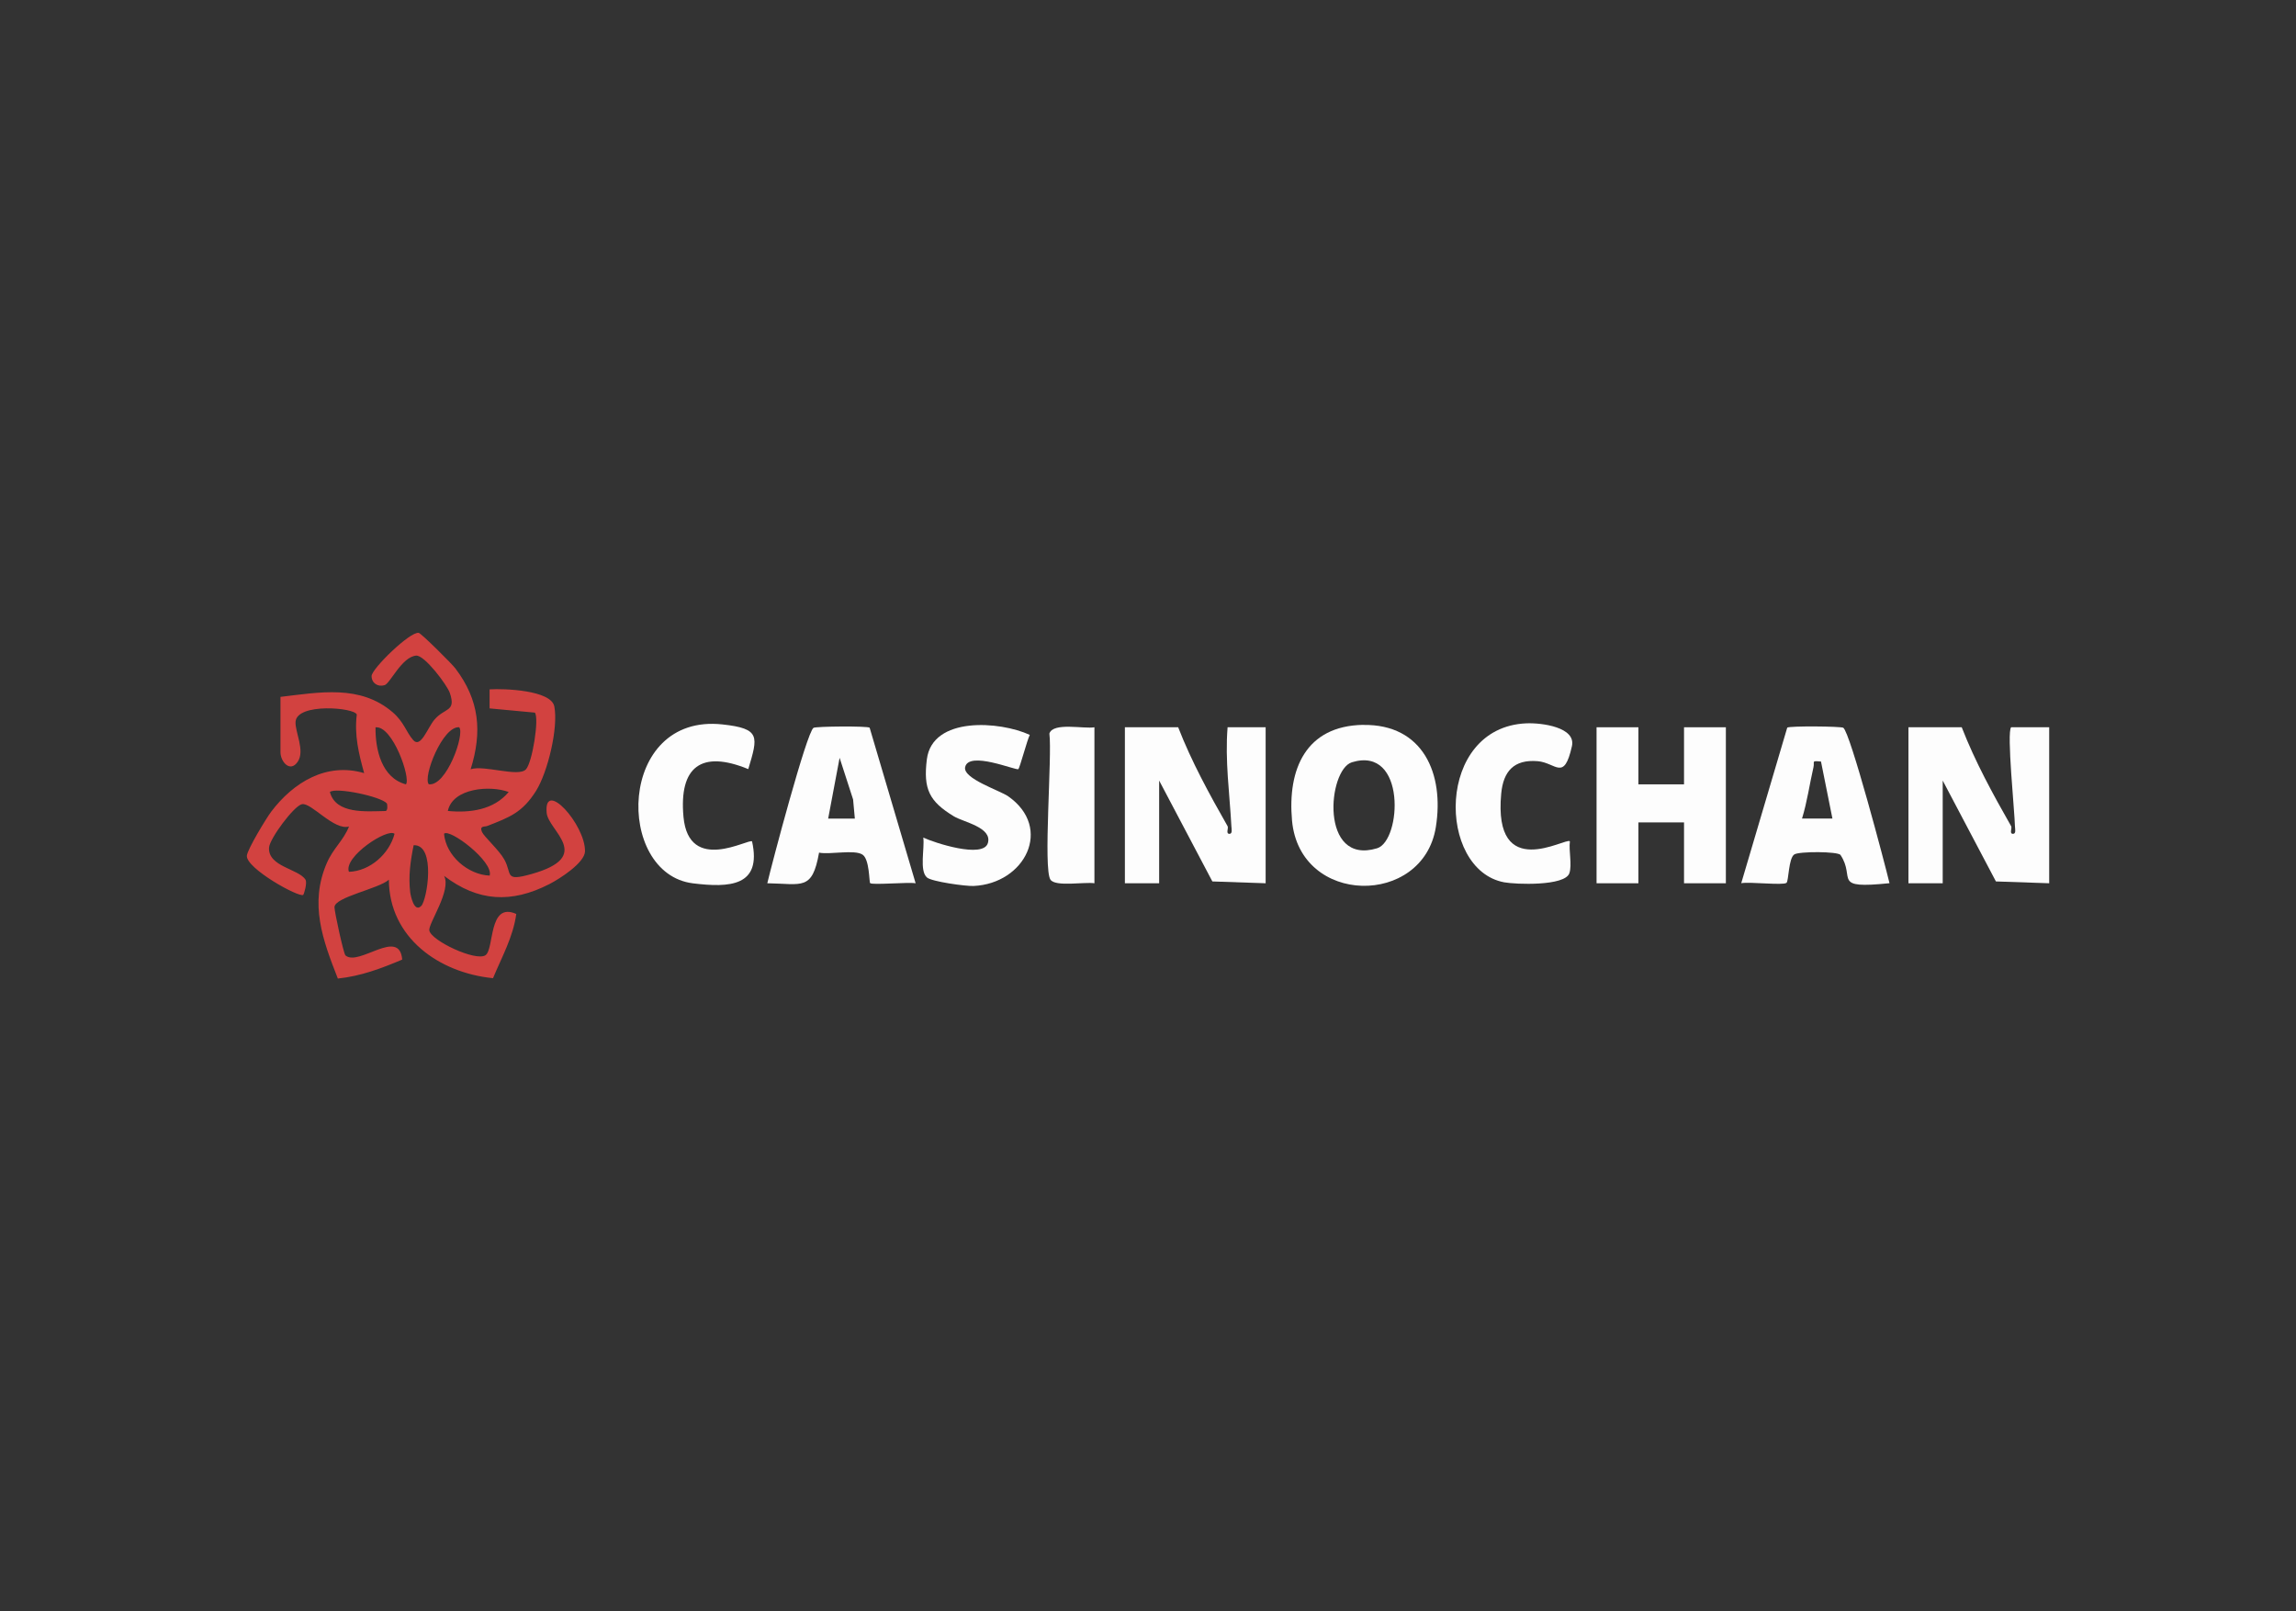 <svg id="ejhvUyzrwW91" xmlns="http://www.w3.org/2000/svg" xmlns:xlink="http://www.w3.org/1999/xlink" viewBox="0 0 315 221" shape-rendering="geometricPrecision" text-rendering="geometricPrecision" project-id="2a7c076290b34ef08b0f7f77ff5c69fc" export-id="b7c2ac3feee9487daf8fe95d9b4ac259" cached="false" width="315" height="221">
<rect x="0" y="0" width="315" height="221" fill="#333333" stroke="none"/>
<style><![CDATA[
#ejhvUyzrwW914_tr {animation: ejhvUyzrwW914_tr__tr 3000ms linear infinite normal forwards}@keyframes ejhvUyzrwW914_tr__tr { 0% {transform: translate(57.064px,110.526px) rotate(0deg)} 100% {transform: translate(57.064px,110.526px) rotate(360deg)}} #ejhvUyzrwW914_ts {animation: ejhvUyzrwW914_ts__ts 3000ms linear infinite normal forwards}@keyframes ejhvUyzrwW914_ts__ts { 0% {transform: scale(1,1);animation-timing-function: cubic-bezier(0.445,0.05,0.55,0.95)} 50% {transform: scale(0.8,0.8);animation-timing-function: cubic-bezier(0.445,0.05,0.55,0.95)} 100% {transform: scale(1,1)}}
]]></style>
<g><g><path d="M168.94,113.34c-.24-4.47-.89-9.02-.52-13.57h5.22v21.4l-7.31-.25-7.3-13.84v14.09h-4.7v-21.4h7.31c1.84,4.73,4.28,9.18,6.78,13.57.16.28-.29,1.05.26,1.05.44.01.28-.71.26-1.05Z" fill="#fdfdfd"/><path d="M276.44,113.34c-.03-1.9-1.16-12.94-.52-13.57h5.22v21.4l-7.31-.25-7.3-13.84v14.09h-4.7v-21.4h7.31c1.84,4.73,4.28,9.18,6.78,13.57.16.28-.29,1.05.26,1.05.45,0,.27-.7.26-1.05Z" fill="#fdfdfd"/><polygon points="224.78,99.77 224.78,107.6 231.04,107.6 231.04,99.77 236.78,99.77 236.78,121.17 231.04,121.17 231.04,112.82 224.78,112.82 224.78,121.17 219.04,121.17 219.04,99.77 224.78,99.77" fill="#fdfdfd"/><path d="M187.03,99.45c8.21-.13,11.14,6.71,9.96,14.02-1.75,10.93-18.66,10.83-19.73-.9-.64-7.06,1.9-13,9.76-13.13l.01.01Zm-1.55,5.12c-3.33,1.01-4.46,14.2,3.45,11.8c3.35-1.02,4.05-14.09-3.45-11.8Z" fill="#fdfdfd"/><path d="M119.31,99.83l6.31,21.34c-1.03-.18-5.94.27-6.24-.02-.15-.15-.07-3.27-1.05-3.91-1.1-.73-4.48.03-5.96-.27-.94,5.28-2.31,4.27-7.1,4.2.61-2.61,5.4-20.72,6.34-21.32.32-.21,7.41-.27,7.7-.02Zm-2.03,12.47l-.24-2.63-1.85-5.71-1.57,8.34h3.66Z" fill="#fdfdfd"/><path d="M252.89,99.84c.94.6,5.72,18.71,6.34,21.32-8.03.82-4.59-.66-6.72-3.87-.33-.5-5.73-.51-6.35-.07-.79.55-.75,3.62-1.06,3.89-.45.38-5.1-.17-6.21.05l6.31-21.34c.29-.25,7.38-.19,7.7.02h-.01Zm-3.06,4.63c-1.38-.12-.85-.03-1.03.78-.54,2.34-.86,4.74-1.57,7.04h4.17c0,0-1.57-7.83-1.57-7.83v.01Z" fill="#fdfdfd"/><path d="M141.28,100.82c-.36.69-1.37,4.54-1.57,4.69-.3.23-6.84-2.57-7.3-.26-.31,1.57,4.75,3.18,5.91,3.99c6.19,4.34,2.3,11.98-4.75,12.3-1.06.05-5.73-.59-6.39-1.16-1.08-.92-.3-4.04-.51-5.48c1.46.7,8.22,2.92,8.86.76s-3.36-2.88-4.66-3.67c-3.38-2.05-4.22-3.74-3.71-7.82.75-5.95,10.05-5.24,14.11-3.36l.01.01Z" fill="#fdfdfd"/><path d="M215.38,115.43c-.17,1.29.32,3.2-.07,4.36-.61,1.8-7.37,1.54-8.94,1.25-9.24-1.71-9.43-21.27,3.03-21.81c2.12-.09,6.85.53,6.26,3.14-1.1,4.9-2.18,2.25-4.72,2.05-3.24-.26-4.69,1.39-4.98,4.44-1.15,12.32,8.9,5.98,9.41,6.55l.01.02Z" fill="#fdfdfd"/><path d="M102.66,105.51c-6.43-2.64-9.52-.35-8.89,6.55.73,7.9,9,2.91,9.41,3.37c1.37,6.2-3.13,6.36-8.1,5.75-10.73-1.31-10.42-23.38,4.05-21.8c5.23.57,4.87,1.65,3.53,6.13Z" fill="#fdfdfd"/><path d="M150.15,99.77v21.4c-1.38-.21-5.33.52-6.03-.49-1.03-1.48.25-17-.15-20.05.52-1.59,4.77-.6,6.19-.86h-.01Z" fill="#fdfdfd"/></g><g id="ejhvUyzrwW914_tr" transform="translate(57.064,110.526) rotate(0)"><g id="ejhvUyzrwW914_ts" transform="scale(1,1)"><path d="M38.48,95.6c5.37-.63,10.92-1.71,15.38,2.1c1.58,1.35,1.87,2.75,2.84,3.84c1.03,1.15,1.96-1.71,2.9-2.81c1.42-1.68,3-1.03,2.12-3.66-.37-1.09-3.48-5.23-4.63-5.13-1.96.17-3.56,3.81-4.32,4.05-.92.29-1.79-.27-1.79-1.25s5.3-6.15,6.47-5.92c.35.07,4.54,4.23,5.03,4.88c3.3,4.35,3.7,8.68,2.09,13.83c1.85-.62,6.54,1.12,7.58.02.89-.93,1.85-7.06,1.23-7.79l-6.21-.58v-2.61c2.04-.13,8.44.11,8.88,2.34.57,2.91-.9,9.03-2.51,11.59-1.88,2.98-3.62,3.61-6.69,4.81-.36.14-1.11-.07-.72.83.27.62,2.34,2.48,3.05,3.75c1.13,2.02-.07,3.09,3.75,2.01c8.63-2.43,2.29-5.92,2.07-8.39-.43-4.74,5.3,1.58,5.26,5.27-.02,1.57-3.47,3.78-4.9,4.51-5.21,2.66-9.78,2.41-14.44-1.14c1.07,1.97-2.2,6.59-2.02,7.5.28,1.42,6.35,4.26,7.69,3.4c1.26-.81.36-7.4,4.24-5.67-.43,3.17-1.99,5.91-3.19,8.81-7.4-.73-14.25-5.56-14.29-13.51-1.38,1.25-7.51,2.39-7.46,3.79.02.72,1.25,6.38,1.51,6.6c1.82,1.57,7.41-3.88,7.78.57-2.89,1.22-5.67,2.27-8.83,2.6-2.08-5.3-3.92-10.25-1.52-15.83.89-2.06,2.3-3.11,3.05-5.03-2.05.6-5.17-3.31-6.45-3.06-1.09.21-4.45,4.74-4.52,5.96-.16,2.63,4.09,2.91,5,4.4.27.45-.22,2.01-.3,2.08-.55.43-7.9-3.64-7.74-5.38.08-.87,2.64-5.11,3.35-6.05c3.05-4.02,7.59-6.79,12.74-5.27-.74-2.67-1.36-5.21-1.01-8.03-.26-.96-8.21-1.65-8.4.98-.1,1.37,1.34,3.97.29,5.5s-2.36-.03-2.36-1.32v-7.57-.02Zm17.21,12c.7-.81-1.82-8.1-4.17-7.82-.04,3,.82,6.93,4.17,7.82ZM63,99.77c-2.27-.2-5.03,6.85-4.17,7.82c2.43.31,4.97-6.9,4.17-7.82Zm6.79,8.88c-2.54-.95-7.68-.55-8.35,2.6c3,.29,6.28-.12,8.35-2.6Zm-16.71,1.57c-.81-.96-7.04-2.26-7.82-1.57.8,3.08,5.04,2.65,7.56,2.61.45.06.31-.97.26-1.04Zm1.05,4.17c-.93-.85-7.04,3.15-6.26,5.21c2.91-.1,5.53-2.46,6.26-5.21Zm13.05,5.73c.57-1.92-5.52-6.53-6.26-5.74.26,3.02,3.28,5.62,6.26,5.74Zm-9.4,4.18c.83-.82,2.06-8.48-1.03-8.35-.44,2.17-.74,4.24-.47,6.48.05.39.53,2.82,1.5,1.86v.01Z" transform="translate(-57.064,-110.526)" fill="#d24240"/></g></g></g></svg>
